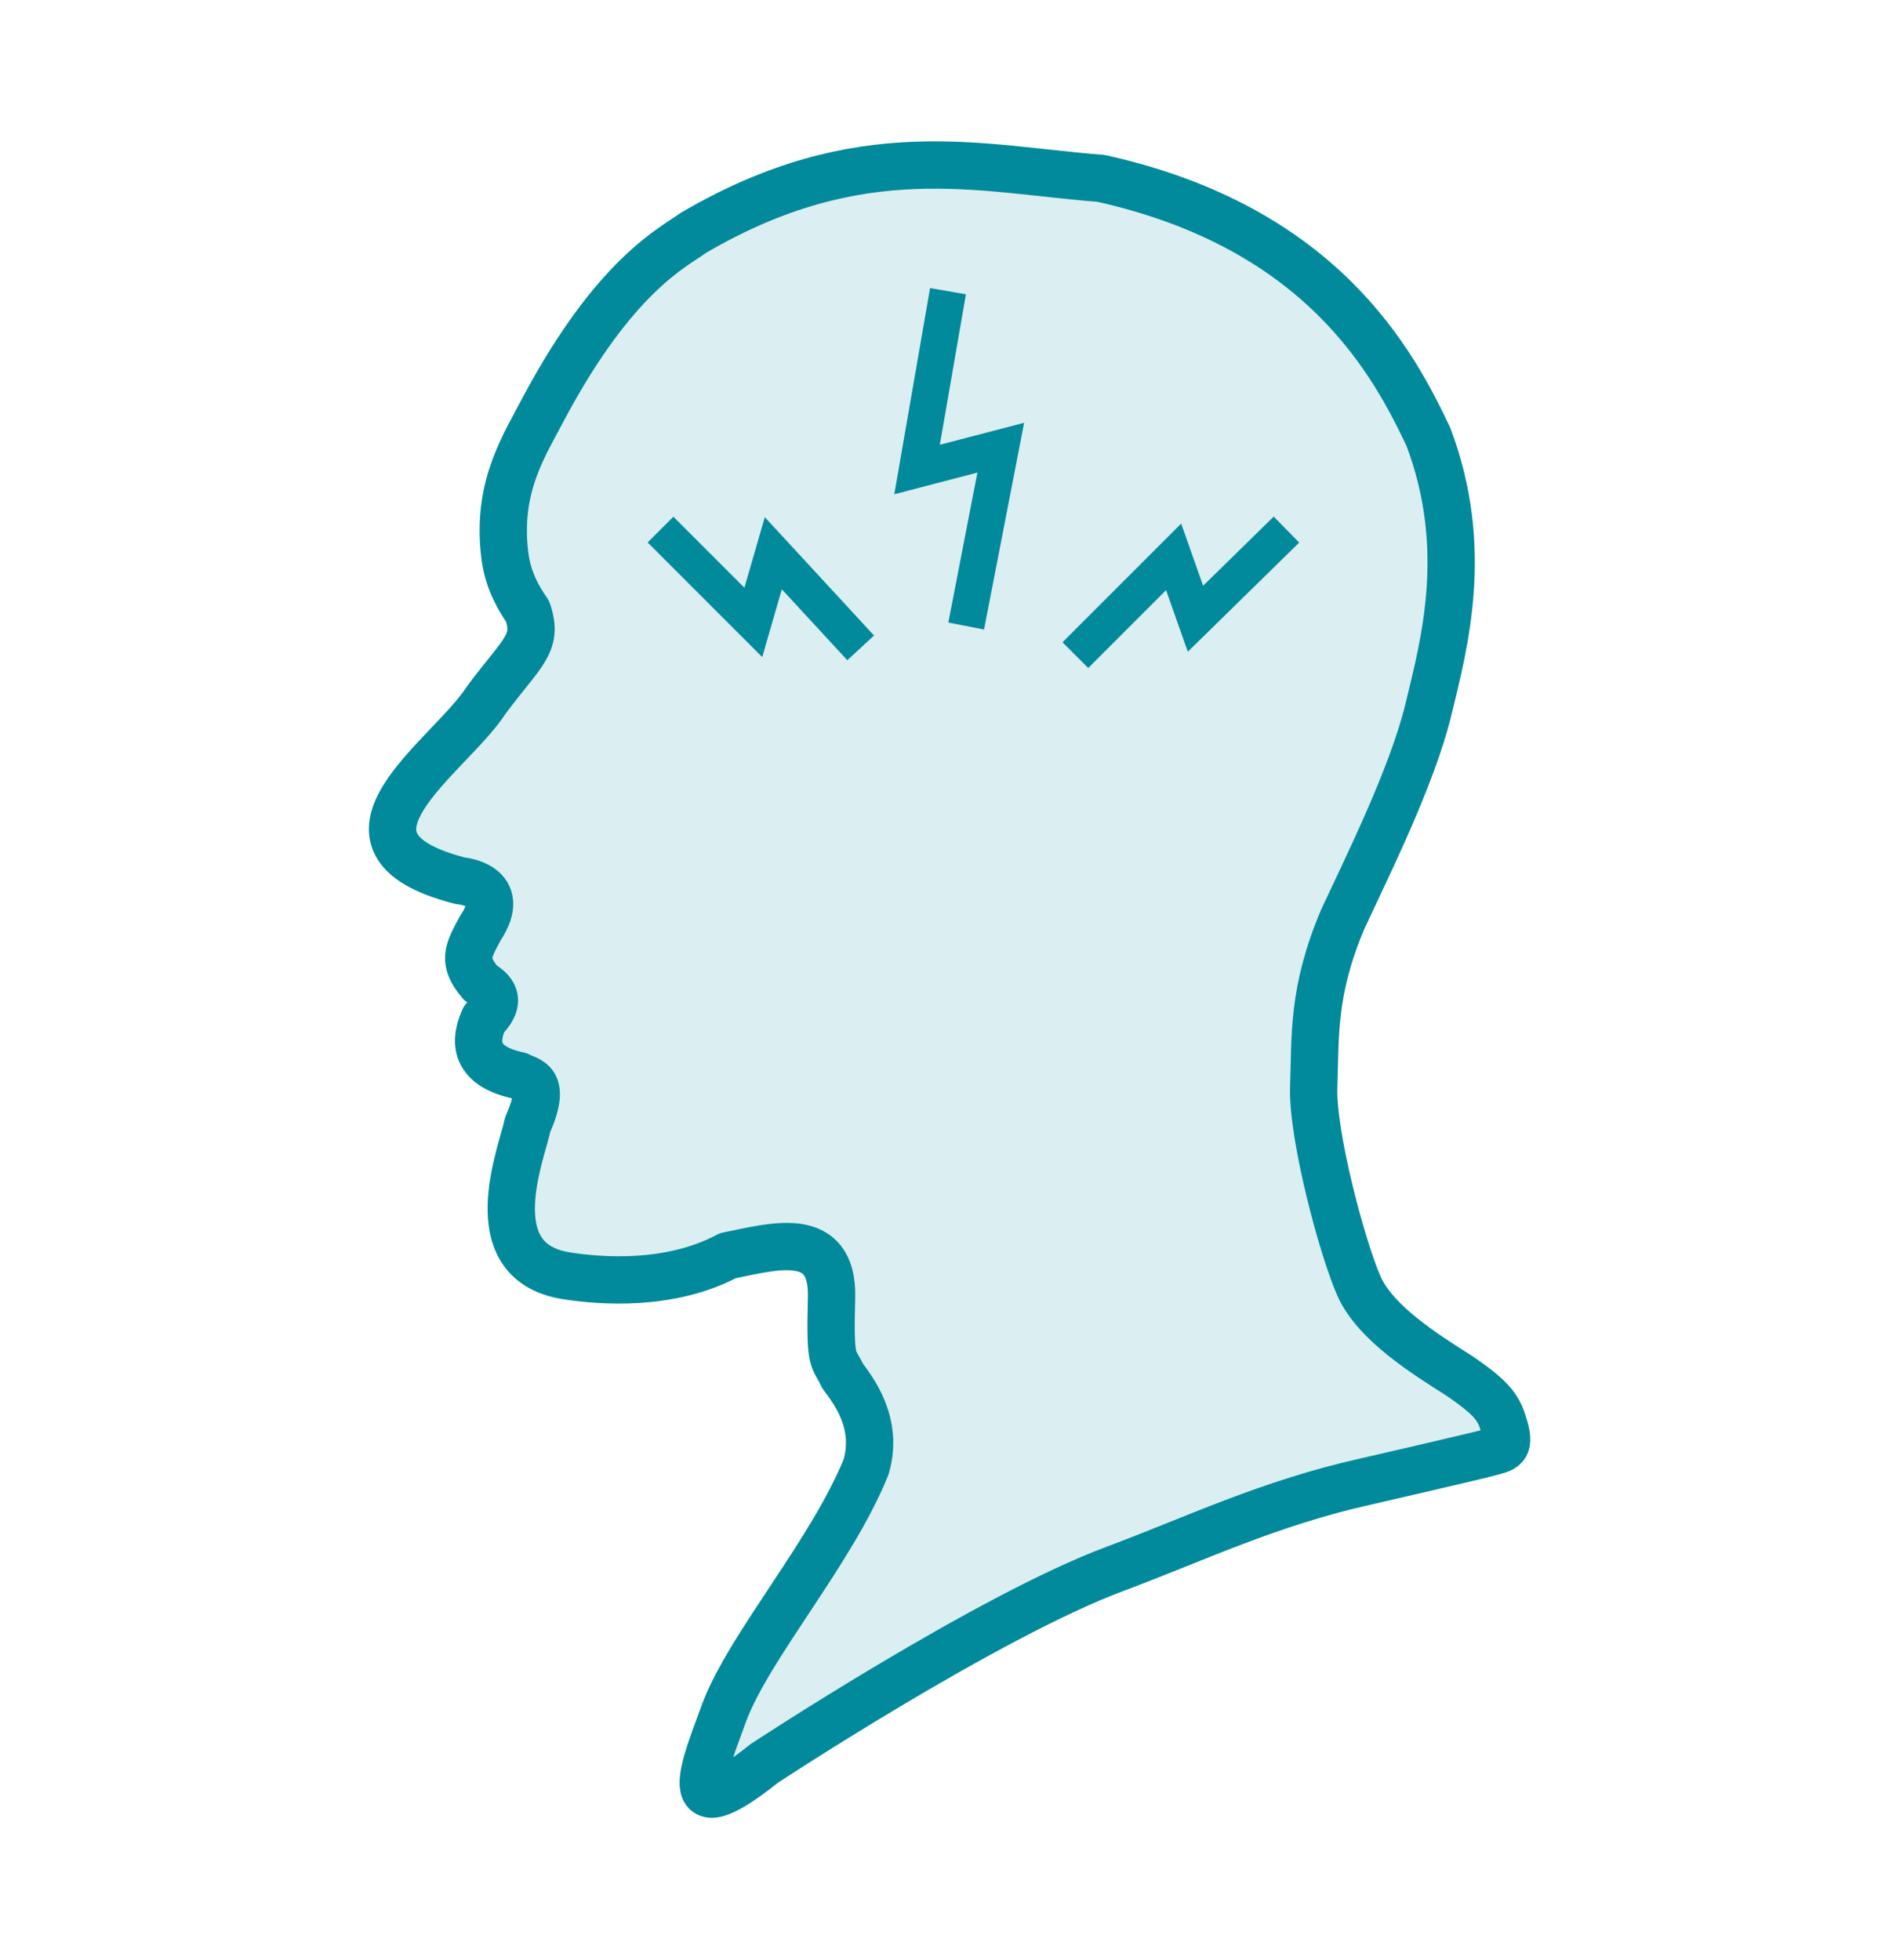 <?xml version="1.0" encoding="utf-8"?>
<!-- Generator: Adobe Illustrator 27.4.0, SVG Export Plug-In . SVG Version: 6.00 Build 0)  -->
<svg version="1.1" id="Layer_2" xmlns="http://www.w3.org/2000/svg" xmlns:xlink="http://www.w3.org/1999/xlink" x="0px" y="0px" viewBox="0 0 104.2 107.7" style="enable-background:new 0 0 104.2 107.7;" xml:space="preserve">
  <style type="text/css">
	.st0{opacity:0.2;fill:#4FAEB9;enable-background:new    ;}
	.st1{fill:none;stroke:#008A9B;stroke-width:2.6;stroke-linejoin:round;stroke-miterlimit:10;}
	.st2{fill:none;stroke:#008A9B;stroke-width:2;stroke-miterlimit:10;}
</style>
  <g id="interplay_between_addiction_and_stress">
    <g>
      <path class="st0" d="M38.1,12.8c-1.1,0.8-4.3,2.3-8.2,9.6c-1.1,2.1-2.5,4.2-2.2,7.7c0.1,1.2,0.4,2.2,1.3,3.5
			c0.6,1.8-0.3,2.2-2.3,4.9c-2,3.1-9.6,7.8-1.4,9.9c0,0,2.7,0.2,1.1,2.6c-0.7,1.3-1,1.8,0,3c0.4,0.3,1.4,0.8,0.2,2
			c-0.3,0.7-1,2.5,1.9,3.1c0.5,0.3,1.6,0.2,0.5,2.7c-0.3,1.5-2.8,7.5,2.1,8.3c1.9,0.3,5.7,0.6,8.9-1.1c2.5-0.5,5.8-1.5,5.7,2.3
			s0.1,3.2,0.6,4.3c0.6,0.8,2,2.6,1.3,5c-1.9,4.7-6.4,9.8-7.8,13.5c-1,2.8-2.8,6.8,2.2,2.8c0,0,12.3-8.1,19.3-10.7
			c4.3-1.6,8.4-3.6,13.8-4.8c0,0,6.1-1.4,6.8-1.6s1.1-0.2,0.8-1.3c-0.3-1.1-0.6-1.6-2.5-2.9c-1.9-1.2-4.6-2.9-5.5-4.9
			s-2.6-8.3-2.5-11s-0.1-5.2,1.6-9.2c1.3-2.8,3.8-7.8,4.7-11.5s2.3-8.9,0-15c-1.9-4-5.8-11.5-18-14.2C53.9,9.3,47.3,7.4,38.1,12.8z" />
      <path class="st1" d="M38.1,12.8c-1.1,0.8-4.3,2.3-8.2,9.6c-1.1,2.1-2.5,4.2-2.2,7.7c0.1,1.2,0.4,2.2,1.3,3.5
			c0.6,1.8-0.3,2.2-2.3,4.9c-2,3.1-9.6,7.8-1.4,9.9c0,0,2.7,0.2,1.1,2.6c-0.7,1.3-1,1.8,0,3c0.4,0.3,1.4,0.8,0.2,2
			c-0.3,0.7-1,2.5,1.9,3.1c0.5,0.3,1.6,0.2,0.5,2.7c-0.3,1.5-2.8,7.5,2.1,8.3c1.9,0.3,5.7,0.6,8.9-1.1c2.5-0.5,5.8-1.5,5.7,2.3
			s0.1,3.2,0.6,4.3c0.6,0.8,2,2.6,1.3,5c-1.9,4.7-6.4,9.8-7.8,13.5c-1,2.8-2.8,6.8,2.2,2.8c0,0,12.3-8.1,19.3-10.7
			c4.3-1.6,8.4-3.6,13.8-4.8c0,0,6.1-1.4,6.8-1.6s1.1-0.2,0.8-1.3c-0.3-1.1-0.6-1.6-2.5-2.9c-1.9-1.2-4.6-2.9-5.5-4.9
			s-2.6-8.3-2.5-11s-0.1-5.2,1.6-9.2c1.3-2.8,3.8-7.8,4.7-11.5s2.3-8.9,0-15c-1.9-4-5.8-11.5-18-14.2C53.9,9.3,47.3,7.4,38.1,12.8z" />
    </g>
    <g id="Layer_17">
      <polyline class="st2" points="36.3,29.1 41.4,34.2 42.5,30.4 47.3,35.6 		" />
      <polyline class="st2" points="52.1,16 50.4,25.8 55,24.6 53.1,34.4 		" />
      <polyline class="st2" points="59.1,36 64.5,30.6 65.7,34 70.7,29.1 		" />
    </g>
  </g>
</svg>